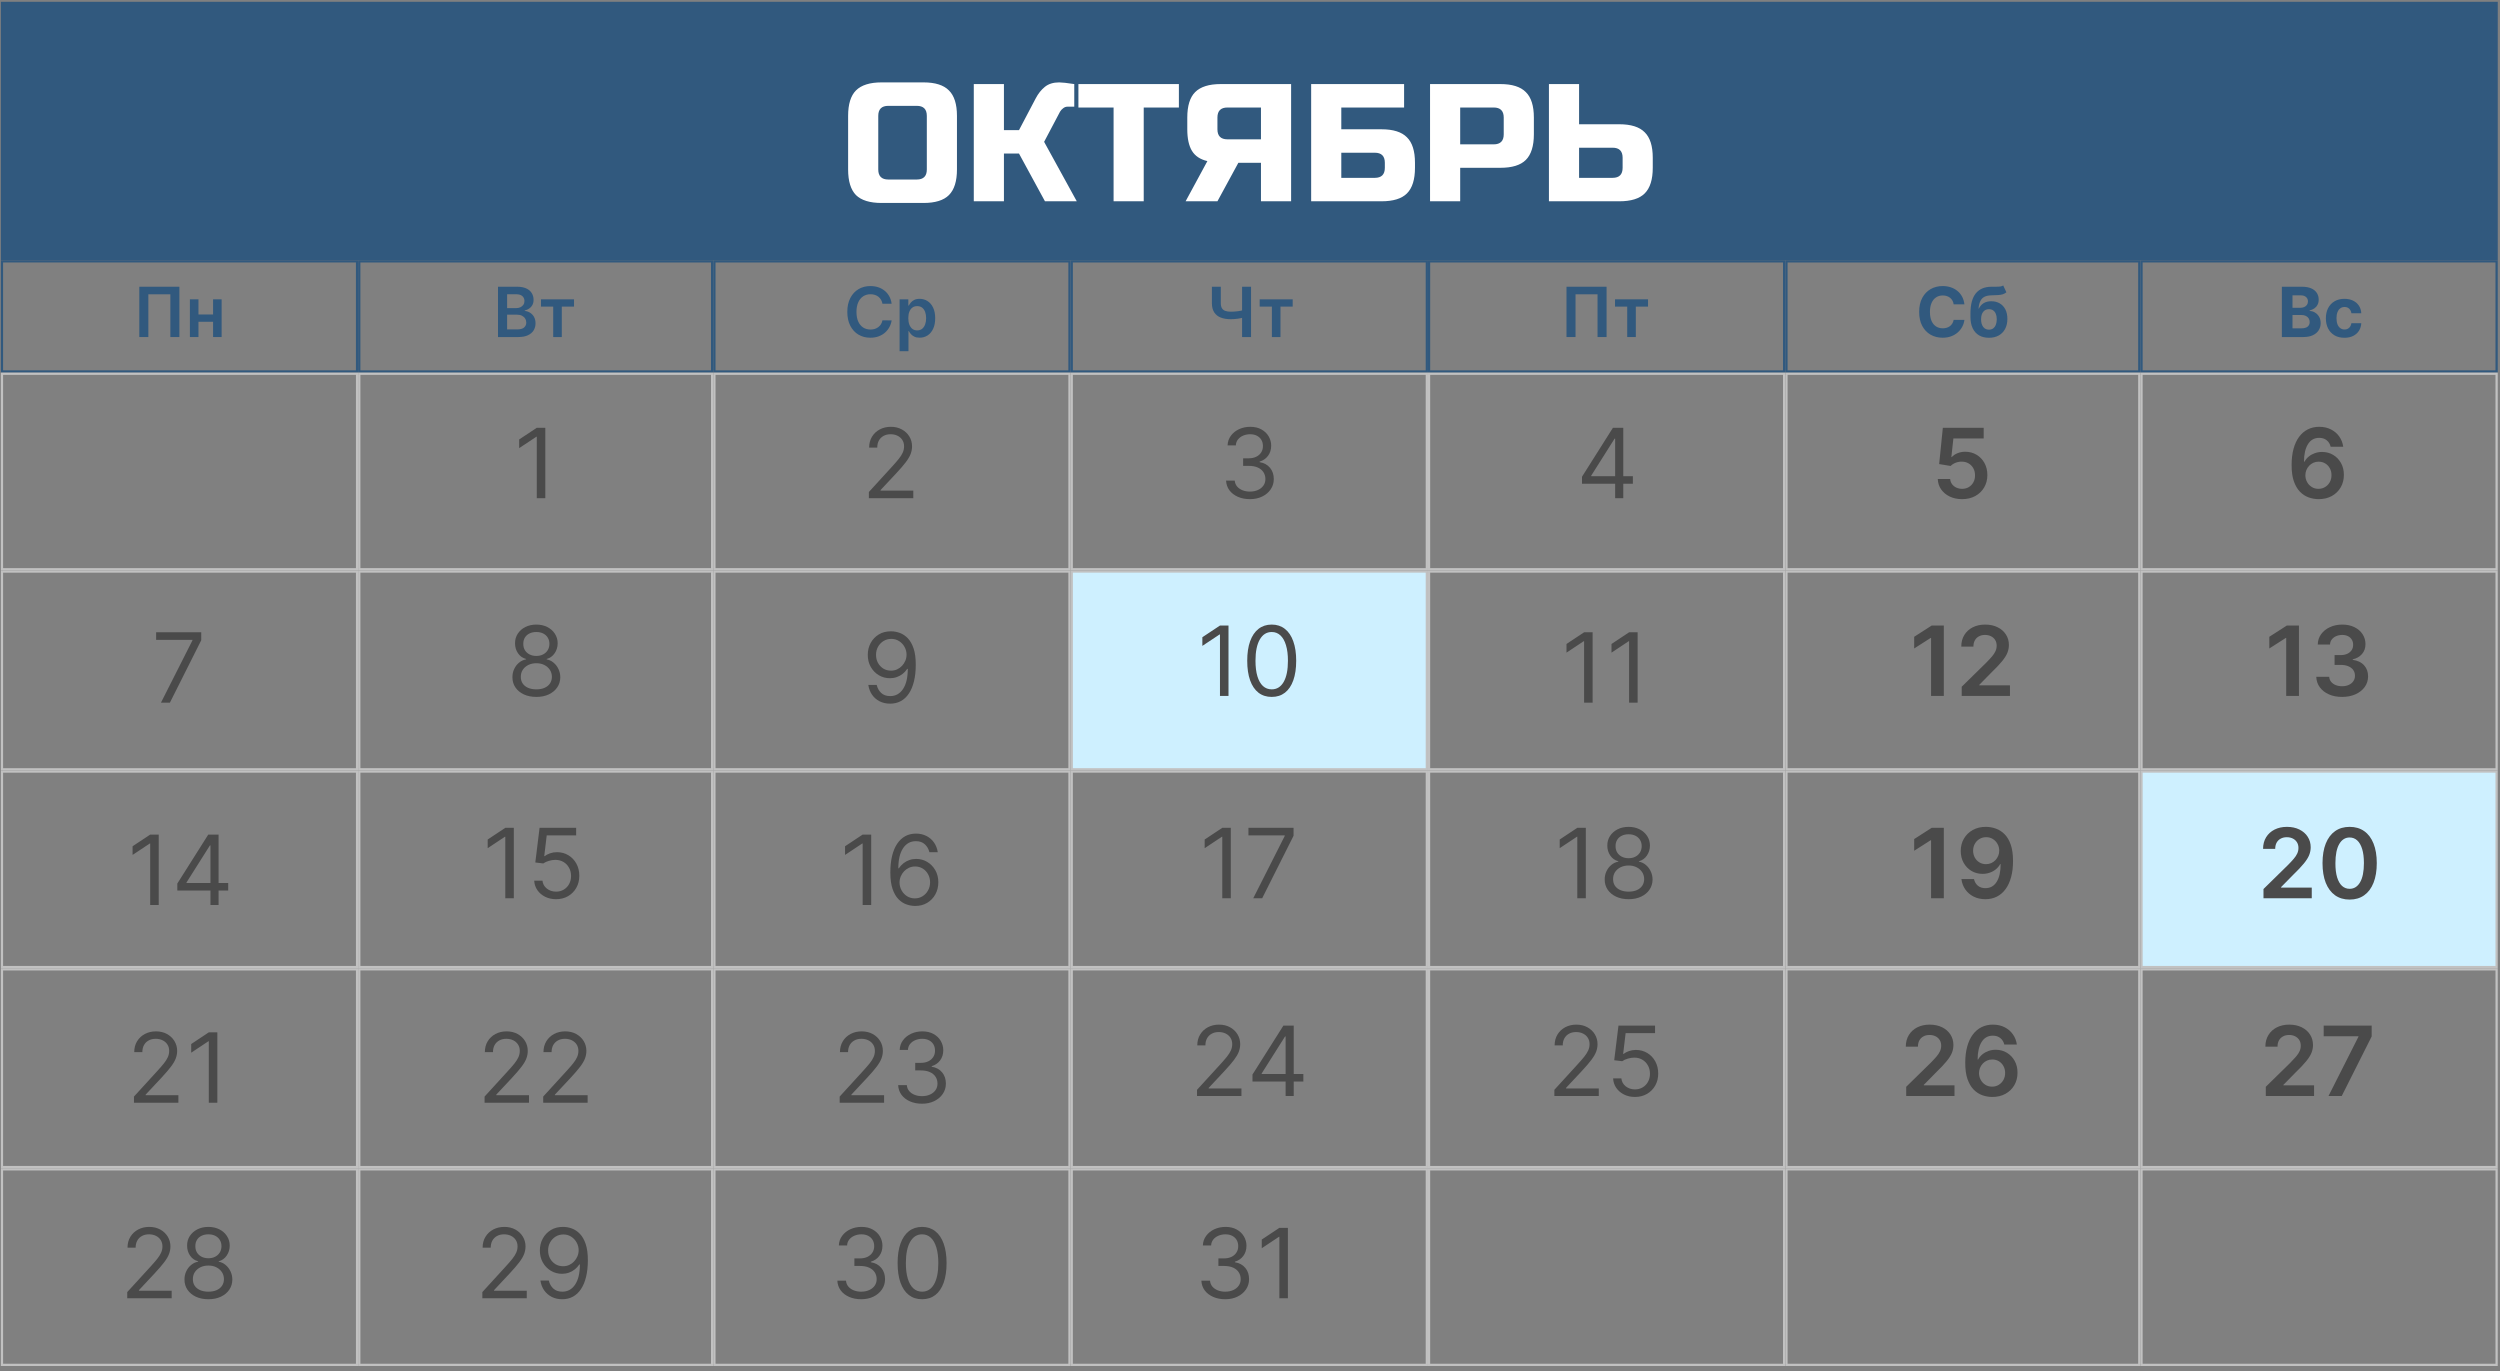 <?xml version="1.0" encoding="UTF-8"?> <svg xmlns="http://www.w3.org/2000/svg" width="279" height="153" viewBox="0 0 279 153" fill="none"><rect x="0" y="0" width="279" height="153" fill="#808080" stroke="none"/> <g clip-path="url(#clip0_110_9377)"> <rect x="0.094" y="0.2" width="278.657" height="28.844" fill="#31597E"></rect> <rect x="0.219" y="29.168" width="39.629" height="12.29" stroke="#31597E" stroke-width="0.251"></rect> <rect x="40.094" y="29.168" width="39.378" height="12.29" stroke="#31597E" stroke-width="0.251"></rect> <rect x="79.727" y="29.168" width="39.629" height="12.29" stroke="#31597E" stroke-width="0.251"></rect> <rect x="119.606" y="29.168" width="39.629" height="12.29" stroke="#31597E" stroke-width="0.251"></rect> <rect x="159.481" y="29.168" width="39.629" height="12.29" stroke="#31597E" stroke-width="0.251"></rect> <rect x="199.368" y="29.168" width="39.378" height="12.29" stroke="#31597E" stroke-width="0.251"></rect> <rect x="238.993" y="29.168" width="39.629" height="12.29" stroke="#31597E" stroke-width="0.251"></rect> <rect x="0.219" y="41.709" width="39.629" height="21.821" stroke="#C1C1C1" stroke-width="0.251"></rect> <rect x="40.094" y="41.709" width="39.378" height="21.821" stroke="#C1C1C1" stroke-width="0.251"></rect> <rect x="79.727" y="41.709" width="39.629" height="21.821" stroke="#C1C1C1" stroke-width="0.251"></rect> <rect x="119.606" y="41.709" width="39.629" height="21.821" stroke="#C1C1C1" stroke-width="0.251"></rect> <rect x="159.481" y="41.709" width="39.629" height="21.821" stroke="#C1C1C1" stroke-width="0.251"></rect> <rect x="199.368" y="41.709" width="39.378" height="21.821" stroke="#C1C1C1" stroke-width="0.251"></rect> <rect x="238.993" y="41.709" width="39.629" height="21.821" stroke="#C1C1C1" stroke-width="0.251"></rect> <rect x="0.219" y="63.782" width="39.629" height="22.072" stroke="#C1C1C1" stroke-width="0.251"></rect> <rect x="40.094" y="63.782" width="39.378" height="22.072" stroke="#C1C1C1" stroke-width="0.251"></rect> <rect x="79.727" y="63.782" width="39.629" height="22.072" stroke="#C1C1C1" stroke-width="0.251"></rect> <rect x="119.606" y="63.782" width="39.629" height="22.072" fill="#CEF0FF" stroke="#C1C1C1" stroke-width="0.251"></rect> <rect x="159.481" y="63.782" width="39.629" height="22.072" stroke="#C1C1C1" stroke-width="0.251"></rect> <rect x="199.368" y="63.782" width="39.378" height="22.072" stroke="#C1C1C1" stroke-width="0.251"></rect> <rect x="238.993" y="63.782" width="39.629" height="22.072" stroke="#C1C1C1" stroke-width="0.251"></rect> <rect x="0.219" y="86.103" width="39.629" height="21.821" stroke="#C1C1C1" stroke-width="0.251"></rect> <rect x="40.094" y="86.103" width="39.378" height="21.821" stroke="#C1C1C1" stroke-width="0.251"></rect> <rect x="79.727" y="86.103" width="39.629" height="21.821" stroke="#C1C1C1" stroke-width="0.251"></rect> <rect x="119.606" y="86.103" width="39.629" height="21.821" stroke="#C1C1C1" stroke-width="0.251"></rect> <rect x="159.481" y="86.103" width="39.629" height="21.821" stroke="#C1C1C1" stroke-width="0.251"></rect> <rect x="199.368" y="86.103" width="39.378" height="21.821" stroke="#C1C1C1" stroke-width="0.251"></rect> <rect x="238.993" y="86.103" width="39.629" height="21.821" fill="#CEF0FF" stroke="#C1C1C1" stroke-width="0.251"></rect> <rect x="0.219" y="108.175" width="39.629" height="22.072" stroke="#C1C1C1" stroke-width="0.251"></rect> <rect x="40.094" y="108.175" width="39.378" height="22.072" stroke="#C1C1C1" stroke-width="0.251"></rect> <rect x="79.727" y="108.175" width="39.629" height="22.072" stroke="#C1C1C1" stroke-width="0.251"></rect> <rect x="119.606" y="108.175" width="39.629" height="22.072" stroke="#C1C1C1" stroke-width="0.251"></rect> <rect x="159.481" y="108.175" width="39.629" height="22.072" stroke="#C1C1C1" stroke-width="0.251"></rect> <rect x="199.368" y="108.175" width="39.378" height="22.072" stroke="#C1C1C1" stroke-width="0.251"></rect> <rect x="238.993" y="108.175" width="39.629" height="22.072" stroke="#C1C1C1" stroke-width="0.251"></rect> <rect x="0.219" y="130.497" width="39.629" height="21.821" stroke="#C1C1C1" stroke-width="0.251"></rect> <rect x="40.094" y="130.497" width="39.378" height="21.821" stroke="#C1C1C1" stroke-width="0.251"></rect> <rect x="79.727" y="130.497" width="39.629" height="21.821" stroke="#C1C1C1" stroke-width="0.251"></rect> <rect x="119.606" y="130.497" width="39.629" height="21.821" stroke="#C1C1C1" stroke-width="0.251"></rect> <rect x="159.481" y="130.497" width="39.629" height="21.821" stroke="#C1C1C1" stroke-width="0.251"></rect> <rect x="199.368" y="130.497" width="39.378" height="21.821" stroke="#C1C1C1" stroke-width="0.251"></rect> <rect x="238.993" y="130.497" width="39.629" height="21.821" stroke="#C1C1C1" stroke-width="0.251"></rect> <path d="M103.433 12.933C103.433 12.185 103.06 11.812 102.312 11.812H99.135C98.388 11.812 98.014 12.185 98.014 12.933V18.913C98.014 19.661 98.388 20.034 99.135 20.034H102.312C103.06 20.034 103.433 19.661 103.433 18.913V12.933ZM106.797 18.913C106.797 20.221 106.498 21.174 105.9 21.772C105.315 22.358 104.368 22.651 103.06 22.651H98.388C97.079 22.651 96.126 22.358 95.528 21.772C94.943 21.174 94.65 20.221 94.65 18.913V12.933C94.65 11.625 94.943 10.678 95.528 10.092C96.126 9.494 97.079 9.195 98.388 9.195H103.06C104.368 9.195 105.315 9.494 105.9 10.092C106.498 10.678 106.797 11.625 106.797 12.933V18.913ZM118.206 9.195C118.517 9.195 119.078 9.258 119.888 9.382V11.905H119.14C118.953 11.905 118.785 11.967 118.636 12.092C118.486 12.204 118.374 12.329 118.299 12.466L116.524 15.829L120.168 22.464H116.617L113.721 17.138H112.039V22.464H108.675V9.382H112.039V14.521H113.721L115.589 10.971C115.864 10.447 116.2 10.024 116.599 9.7C117.01 9.363 117.545 9.195 118.206 9.195ZM127.64 22.464H124.276V11.998H120.351V9.382H131.564V11.998H127.64V22.464ZM144.088 22.464H140.724V18.166H138.201L135.865 22.464H132.314L134.743 17.979C133.946 17.792 133.373 17.412 133.024 16.839C132.675 16.266 132.501 15.462 132.501 14.428V13.12C132.501 11.812 132.794 10.865 133.379 10.279C133.977 9.681 134.93 9.382 136.238 9.382H144.088V22.464ZM135.865 14.428C135.865 15.175 136.238 15.549 136.986 15.549H140.724V11.998H136.986C136.238 11.998 135.865 12.372 135.865 13.12V14.428ZM149.689 14.428H154.174C155.482 14.428 156.429 14.727 157.015 15.325C157.613 15.911 157.912 16.857 157.912 18.166V18.726C157.912 20.034 157.613 20.988 157.015 21.585C156.429 22.171 155.482 22.464 154.174 22.464H146.325V9.382H156.697V11.998H149.689V14.428ZM154.548 18.166C154.548 17.418 154.174 17.044 153.427 17.044H149.689V19.848H153.427C154.174 19.848 154.548 19.474 154.548 18.726V18.166ZM159.593 9.382H167.442C168.75 9.382 169.697 9.681 170.283 10.279C170.881 10.865 171.18 11.812 171.18 13.12V14.989C171.18 16.297 170.881 17.25 170.283 17.848C169.697 18.433 168.75 18.726 167.442 18.726H162.957V22.464H159.593V9.382ZM167.816 13.12C167.816 12.372 167.442 11.998 166.694 11.998H162.957V16.11H166.694C167.442 16.11 167.816 15.736 167.816 14.989V13.12ZM176.225 13.867H180.71C182.018 13.867 182.965 14.166 183.55 14.764C184.149 15.35 184.448 16.297 184.448 17.605V18.726C184.448 20.034 184.149 20.988 183.55 21.585C182.965 22.171 182.018 22.464 180.71 22.464H172.861V9.382H176.225V13.867ZM181.084 17.605C181.084 16.857 180.71 16.484 179.962 16.484H176.225V19.848H179.962C180.71 19.848 181.084 19.474 181.084 18.726V17.605Z" fill="white"></path> <path d="M20.02 32V37.613H19.012V32.844H16.556V37.613H15.547V32H20.02ZM24.084 35.097V35.911H21.842V35.097H24.084ZM22.149 33.404V37.613H21.192V33.404H22.149ZM24.733 33.404V37.613H23.78V33.404H24.733Z" fill="#31597E"></path> <path d="M139.5 55.705C138.993 55.705 138.542 55.618 138.145 55.444C137.752 55.27 137.438 55.029 137.205 54.719C136.975 54.407 136.85 54.045 136.829 53.633H137.796C137.817 53.886 137.904 54.105 138.057 54.289C138.211 54.471 138.411 54.611 138.66 54.711C138.908 54.811 139.183 54.861 139.485 54.861C139.822 54.861 140.122 54.802 140.382 54.684C140.643 54.567 140.848 54.403 140.996 54.193C141.145 53.983 141.219 53.74 141.219 53.464C141.219 53.175 141.147 52.921 141.004 52.701C140.861 52.478 140.651 52.304 140.375 52.179C140.098 52.053 139.761 51.991 139.362 51.991H138.733V51.147H139.362C139.674 51.147 139.948 51.09 140.183 50.978C140.421 50.865 140.606 50.707 140.739 50.502C140.875 50.297 140.943 50.057 140.943 49.781C140.943 49.515 140.884 49.283 140.766 49.086C140.648 48.889 140.482 48.736 140.267 48.626C140.055 48.516 139.804 48.461 139.515 48.461C139.244 48.461 138.988 48.511 138.748 48.61C138.51 48.708 138.316 48.85 138.165 49.036C138.014 49.221 137.932 49.443 137.919 49.704H136.998C137.014 49.292 137.138 48.931 137.37 48.622C137.603 48.31 137.908 48.067 138.284 47.893C138.662 47.719 139.078 47.632 139.531 47.632C140.017 47.632 140.434 47.73 140.781 47.928C141.129 48.122 141.397 48.379 141.583 48.699C141.77 49.018 141.864 49.364 141.864 49.735C141.864 50.177 141.747 50.554 141.514 50.867C141.284 51.179 140.971 51.395 140.574 51.515V51.577C141.071 51.658 141.458 51.869 141.737 52.21C142.016 52.547 142.155 52.965 142.155 53.464C142.155 53.892 142.039 54.275 141.806 54.615C141.576 54.953 141.261 55.219 140.862 55.413C140.463 55.608 140.009 55.705 139.5 55.705Z" fill="#4A4A4A"></path> <path d="M96.966 55.598V54.907L99.56 52.068C99.864 51.735 100.115 51.446 100.312 51.2C100.509 50.952 100.654 50.719 100.749 50.502C100.846 50.282 100.895 50.052 100.895 49.811C100.895 49.535 100.828 49.296 100.695 49.094C100.565 48.892 100.386 48.736 100.158 48.626C99.93 48.516 99.675 48.461 99.391 48.461C99.089 48.461 98.826 48.523 98.6 48.649C98.378 48.772 98.205 48.944 98.082 49.167C97.962 49.389 97.902 49.65 97.902 49.95H96.996C96.996 49.489 97.103 49.085 97.315 48.737C97.527 48.389 97.816 48.118 98.182 47.924C98.55 47.729 98.964 47.632 99.421 47.632C99.882 47.632 100.29 47.729 100.645 47.924C101.001 48.118 101.28 48.38 101.482 48.71C101.684 49.04 101.785 49.407 101.785 49.811C101.785 50.1 101.733 50.383 101.628 50.659C101.525 50.933 101.346 51.239 101.091 51.577C100.837 51.912 100.486 52.321 100.035 52.804L98.27 54.692V54.754H101.923V55.598H96.966Z" fill="#4A4A4A"></path> <path d="M60.857 47.739V55.598H59.906V48.737H59.86L57.941 50.011V49.044L59.906 47.739H60.857Z" fill="#4A4A4A"></path> <path d="M176.551 53.986V53.203L180.004 47.739H180.572V48.952H180.189L177.579 53.081V53.142H182.23V53.986H176.551ZM180.25 55.598V53.748V53.384V47.739H181.156V55.598H180.25Z" fill="#4A4A4A"></path> <path d="M218.969 55.705C218.458 55.705 218 55.609 217.596 55.417C217.192 55.223 216.871 54.957 216.633 54.619C216.397 54.282 216.272 53.895 216.257 53.46H217.638C217.663 53.783 217.803 54.046 218.056 54.251C218.309 54.453 218.614 54.554 218.969 54.554C219.248 54.554 219.496 54.49 219.714 54.362C219.931 54.234 220.103 54.056 220.228 53.829C220.353 53.601 220.415 53.342 220.412 53.05C220.415 52.753 220.352 52.49 220.224 52.259C220.096 52.029 219.921 51.849 219.698 51.718C219.476 51.585 219.22 51.519 218.931 51.519C218.696 51.516 218.464 51.56 218.236 51.649C218.009 51.739 217.828 51.857 217.695 52.002L216.41 51.791L216.821 47.739H221.379V48.929H217.999L217.772 51.012H217.818C217.964 50.841 218.17 50.699 218.436 50.587C218.702 50.471 218.994 50.414 219.311 50.414C219.787 50.414 220.211 50.526 220.585 50.752C220.958 50.974 221.252 51.281 221.467 51.672C221.682 52.064 221.79 52.511 221.79 53.015C221.79 53.535 221.669 53.998 221.429 54.404C221.191 54.809 220.86 55.127 220.435 55.36C220.013 55.59 219.524 55.705 218.969 55.705Z" fill="#4A4A4A"></path> <path d="M258.744 55.705C258.368 55.703 258.001 55.637 257.643 55.509C257.285 55.379 256.962 55.168 256.676 54.876C256.389 54.582 256.162 54.192 255.993 53.706C255.824 53.217 255.741 52.612 255.744 51.891C255.744 51.218 255.815 50.618 255.958 50.092C256.102 49.565 256.308 49.12 256.576 48.756C256.845 48.391 257.168 48.112 257.547 47.92C257.928 47.728 258.354 47.632 258.825 47.632C259.318 47.632 259.756 47.729 260.137 47.924C260.521 48.118 260.83 48.384 261.065 48.722C261.301 49.057 261.447 49.435 261.503 49.858H260.102C260.031 49.556 259.884 49.315 259.661 49.136C259.441 48.955 259.162 48.864 258.825 48.864C258.28 48.864 257.86 49.1 257.566 49.574C257.274 50.047 257.127 50.697 257.125 51.523H257.179C257.304 51.298 257.466 51.105 257.666 50.943C257.865 50.782 258.09 50.658 258.341 50.571C258.594 50.482 258.862 50.437 259.143 50.437C259.604 50.437 260.017 50.547 260.382 50.767C260.751 50.987 261.042 51.29 261.257 51.676C261.472 52.06 261.578 52.5 261.576 52.996C261.578 53.513 261.461 53.977 261.223 54.389C260.985 54.798 260.654 55.121 260.229 55.356C259.804 55.591 259.309 55.708 258.744 55.705ZM258.736 54.554C259.015 54.554 259.265 54.486 259.485 54.351C259.705 54.215 259.879 54.032 260.006 53.802C260.134 53.572 260.197 53.313 260.194 53.027C260.197 52.745 260.136 52.491 260.01 52.263C259.888 52.036 259.717 51.855 259.5 51.722C259.283 51.589 259.034 51.523 258.756 51.523C258.548 51.523 258.355 51.562 258.176 51.642C257.997 51.721 257.841 51.831 257.708 51.972C257.575 52.11 257.47 52.271 257.393 52.455C257.319 52.637 257.281 52.831 257.278 53.038C257.281 53.312 257.345 53.564 257.47 53.794C257.596 54.025 257.768 54.209 257.988 54.347C258.208 54.485 258.458 54.554 258.736 54.554Z" fill="#4A4A4A"></path> <path d="M17.961 78.421L21.476 71.468V71.407H17.424V70.563H22.458V71.453L18.959 78.421H17.961Z" fill="#4A4A4A"></path> <path d="M59.858 77.776C59.331 77.776 58.865 77.683 58.461 77.496C58.06 77.307 57.746 77.047 57.521 76.717C57.296 76.385 57.185 76.006 57.187 75.582C57.185 75.249 57.25 74.942 57.383 74.661C57.516 74.377 57.698 74.14 57.928 73.951C58.161 73.759 58.42 73.638 58.707 73.586V73.54C58.331 73.443 58.032 73.232 57.809 72.907C57.586 72.58 57.476 72.208 57.479 71.791C57.476 71.392 57.577 71.035 57.782 70.72C57.987 70.406 58.268 70.157 58.626 69.976C58.987 69.794 59.397 69.703 59.858 69.703C60.313 69.703 60.72 69.794 61.078 69.976C61.436 70.157 61.718 70.406 61.922 70.72C62.129 71.035 62.234 71.392 62.237 71.791C62.234 72.208 62.12 72.58 61.895 72.907C61.673 73.232 61.377 73.443 61.009 73.54V73.586C61.293 73.638 61.549 73.759 61.776 73.951C62.004 74.14 62.186 74.377 62.321 74.661C62.457 74.942 62.526 75.249 62.528 75.582C62.526 76.006 62.411 76.385 62.183 76.717C61.958 77.047 61.645 77.307 61.243 77.496C60.844 77.683 60.382 77.776 59.858 77.776ZM59.858 76.932C60.213 76.932 60.52 76.875 60.779 76.76C61.037 76.644 61.237 76.482 61.377 76.272C61.518 76.062 61.59 75.817 61.592 75.536C61.59 75.239 61.513 74.977 61.362 74.749C61.211 74.521 61.005 74.342 60.744 74.212C60.486 74.081 60.19 74.016 59.858 74.016C59.523 74.016 59.224 74.081 58.96 74.212C58.699 74.342 58.493 74.521 58.342 74.749C58.194 74.977 58.121 75.239 58.123 75.536C58.121 75.817 58.189 76.062 58.327 76.272C58.468 76.482 58.668 76.644 58.929 76.76C59.19 76.875 59.5 76.932 59.858 76.932ZM59.858 73.203C60.139 73.203 60.389 73.146 60.606 73.034C60.826 72.921 60.999 72.764 61.124 72.562C61.249 72.36 61.313 72.123 61.316 71.852C61.313 71.586 61.251 71.355 61.128 71.157C61.005 70.958 60.835 70.805 60.618 70.697C60.4 70.587 60.147 70.532 59.858 70.532C59.564 70.532 59.307 70.587 59.087 70.697C58.867 70.805 58.697 70.958 58.576 71.157C58.456 71.355 58.397 71.586 58.4 71.852C58.397 72.123 58.457 72.36 58.58 72.562C58.706 72.764 58.878 72.921 59.098 73.034C59.318 73.146 59.571 73.203 59.858 73.203Z" fill="#4A4A4A"></path> <path d="M99.468 70.455C99.79 70.458 100.112 70.519 100.434 70.639C100.757 70.76 101.051 70.959 101.317 71.238C101.583 71.514 101.797 71.892 101.958 72.37C102.119 72.848 102.199 73.448 102.199 74.169C102.199 74.868 102.133 75.488 102 76.03C101.87 76.57 101.68 77.025 101.432 77.396C101.187 77.767 100.887 78.049 100.534 78.241C100.184 78.432 99.787 78.528 99.345 78.528C98.905 78.528 98.512 78.441 98.167 78.267C97.824 78.091 97.543 77.847 97.323 77.534C97.105 77.22 96.966 76.855 96.904 76.441H97.841C97.925 76.802 98.093 77.1 98.343 77.335C98.597 77.568 98.93 77.684 99.345 77.684C99.951 77.684 100.429 77.419 100.78 76.89C101.133 76.36 101.309 75.612 101.309 74.645H101.248C101.105 74.86 100.935 75.046 100.738 75.202C100.541 75.358 100.322 75.478 100.081 75.562C99.841 75.647 99.585 75.689 99.314 75.689C98.864 75.689 98.451 75.578 98.075 75.355C97.701 75.13 97.402 74.822 97.177 74.43C96.954 74.037 96.843 73.586 96.843 73.08C96.843 72.599 96.95 72.159 97.165 71.76C97.383 71.358 97.687 71.038 98.079 70.801C98.472 70.563 98.936 70.448 99.468 70.455ZM99.468 71.299C99.145 71.299 98.855 71.38 98.597 71.541C98.341 71.7 98.137 71.915 97.986 72.186C97.838 72.454 97.764 72.752 97.764 73.08C97.764 73.407 97.835 73.705 97.979 73.974C98.125 74.24 98.323 74.452 98.573 74.611C98.827 74.767 99.115 74.845 99.437 74.845C99.68 74.845 99.906 74.797 100.116 74.703C100.326 74.606 100.509 74.474 100.665 74.308C100.823 74.139 100.947 73.948 101.037 73.736C101.126 73.521 101.171 73.297 101.171 73.064C101.171 72.757 101.097 72.47 100.949 72.201C100.803 71.933 100.601 71.715 100.342 71.549C100.087 71.382 99.795 71.299 99.468 71.299Z" fill="#4A4A4A"></path> <path d="M137.1 69.811V77.669H136.148V70.808H136.102L134.183 72.082V71.115L136.148 69.811H137.1ZM141.923 77.776C141.345 77.776 140.852 77.619 140.445 77.304C140.039 76.987 139.728 76.528 139.513 75.927C139.298 75.323 139.191 74.594 139.191 73.74C139.191 72.891 139.298 72.165 139.513 71.564C139.73 70.961 140.043 70.5 140.449 70.183C140.859 69.863 141.35 69.703 141.923 69.703C142.496 69.703 142.986 69.863 143.392 70.183C143.802 70.5 144.114 70.961 144.328 71.564C144.546 72.165 144.655 72.891 144.655 73.74C144.655 74.594 144.547 75.323 144.332 75.927C144.117 76.528 143.807 76.987 143.4 77.304C142.993 77.619 142.501 77.776 141.923 77.776ZM141.923 76.932C142.496 76.932 142.941 76.656 143.258 76.103C143.575 75.551 143.734 74.763 143.734 73.74C143.734 73.059 143.661 72.48 143.515 72.002C143.372 71.523 143.165 71.159 142.893 70.908C142.625 70.657 142.301 70.532 141.923 70.532C141.355 70.532 140.911 70.812 140.591 71.372C140.271 71.93 140.112 72.719 140.112 73.74C140.112 74.42 140.183 74.998 140.326 75.474C140.47 75.95 140.676 76.312 140.944 76.56C141.215 76.808 141.542 76.932 141.923 76.932Z" fill="#4A4A4A"></path> <path d="M177.736 70.563V78.421H176.785V71.56H176.739L174.82 72.834V71.867L176.785 70.563H177.736ZM182.759 70.563V78.421H181.807V71.56H181.761L179.843 72.834V71.867L181.807 70.563H182.759Z" fill="#4A4A4A"></path> <path d="M216.93 69.811V77.669H215.506V71.196H215.46L213.622 72.37V71.065L215.575 69.811H216.93ZM218.925 77.669V76.641L221.653 73.966C221.914 73.703 222.131 73.469 222.305 73.264C222.479 73.059 222.61 72.861 222.697 72.669C222.784 72.478 222.827 72.273 222.827 72.055C222.827 71.807 222.771 71.595 222.658 71.418C222.546 71.239 222.391 71.101 222.194 71.004C221.997 70.907 221.773 70.858 221.523 70.858C221.264 70.858 221.038 70.912 220.843 71.019C220.649 71.124 220.498 71.274 220.391 71.468C220.286 71.663 220.233 71.894 220.233 72.163H218.879C218.879 71.664 218.993 71.23 219.22 70.862C219.448 70.494 219.761 70.209 220.161 70.006C220.562 69.804 221.023 69.703 221.542 69.703C222.069 69.703 222.532 69.802 222.931 69.999C223.33 70.196 223.639 70.466 223.859 70.808C224.082 71.151 224.193 71.543 224.193 71.983C224.193 72.277 224.137 72.566 224.024 72.85C223.912 73.134 223.714 73.448 223.43 73.794C223.148 74.139 222.753 74.557 222.244 75.048L220.89 76.426V76.48H224.312V77.669H218.925Z" fill="#4A4A4A"></path> <path d="M256.563 69.811V77.669H255.139V71.196H255.093L253.255 72.37V71.065L255.208 69.811H256.563ZM261.378 77.776C260.825 77.776 260.334 77.682 259.905 77.492C259.477 77.303 259.14 77.04 258.892 76.702C258.643 76.364 258.512 75.974 258.496 75.532H259.939C259.952 75.744 260.022 75.93 260.15 76.088C260.278 76.244 260.448 76.366 260.66 76.453C260.873 76.54 261.111 76.583 261.374 76.583C261.656 76.583 261.905 76.534 262.122 76.437C262.34 76.338 262.51 76.199 262.633 76.023C262.755 75.846 262.816 75.643 262.813 75.413C262.816 75.175 262.754 74.965 262.629 74.784C262.504 74.602 262.322 74.46 262.084 74.358C261.849 74.255 261.565 74.204 261.232 74.204H260.538V73.107H261.232C261.506 73.107 261.745 73.059 261.95 72.965C262.157 72.87 262.319 72.737 262.437 72.566C262.555 72.392 262.612 72.191 262.61 71.963C262.612 71.741 262.562 71.548 262.46 71.384C262.36 71.218 262.218 71.088 262.034 70.996C261.853 70.904 261.639 70.858 261.393 70.858C261.153 70.858 260.93 70.902 260.726 70.989C260.521 71.076 260.356 71.2 260.231 71.361C260.105 71.519 260.039 71.709 260.031 71.929H258.661C258.672 71.489 258.798 71.103 259.041 70.77C259.287 70.435 259.614 70.174 260.024 69.987C260.433 69.798 260.892 69.703 261.401 69.703C261.925 69.703 262.381 69.802 262.767 69.999C263.156 70.193 263.456 70.455 263.669 70.785C263.881 71.115 263.987 71.48 263.987 71.879C263.99 72.321 263.859 72.692 263.596 72.992C263.335 73.291 262.992 73.487 262.567 73.579V73.64C263.12 73.717 263.543 73.921 263.838 74.254C264.134 74.584 264.281 74.995 264.279 75.486C264.279 75.926 264.153 76.32 263.903 76.668C263.655 77.013 263.312 77.284 262.874 77.481C262.44 77.678 261.941 77.776 261.378 77.776Z" fill="#4A4A4A"></path> <path d="M17.713 93.138V100.996H16.761V94.135H16.715L14.797 95.409V94.442L16.761 93.138H17.713ZM19.789 99.385V98.602L23.242 93.138H23.81V94.35H23.426L20.817 98.479V98.54H25.467V99.385H19.789ZM23.488 100.996V99.147V98.782V93.138H24.393V100.996H23.488Z" fill="#4A4A4A"></path> <path d="M57.342 92.385V100.243H56.39V93.383H56.344L54.426 94.656V93.689L56.39 92.385H57.342ZM62.057 100.351C61.607 100.351 61.202 100.261 60.841 100.082C60.48 99.903 60.191 99.657 59.974 99.345C59.757 99.033 59.638 98.678 59.617 98.279H60.538C60.574 98.634 60.735 98.928 61.021 99.161C61.31 99.391 61.656 99.507 62.057 99.507C62.38 99.507 62.666 99.431 62.917 99.28C63.17 99.129 63.368 98.922 63.512 98.659C63.657 98.392 63.73 98.092 63.73 97.757C63.73 97.414 63.655 97.108 63.504 96.84C63.356 96.569 63.151 96.355 62.89 96.199C62.629 96.043 62.331 95.964 61.996 95.961C61.756 95.959 61.509 95.996 61.255 96.072C61.002 96.147 60.794 96.242 60.63 96.36L59.74 96.253L60.216 92.385H64.298V93.229H61.014L60.737 95.547H60.783C60.945 95.419 61.147 95.313 61.39 95.228C61.633 95.144 61.886 95.102 62.15 95.102C62.63 95.102 63.059 95.217 63.435 95.447C63.813 95.675 64.11 95.987 64.325 96.383C64.543 96.78 64.651 97.232 64.651 97.741C64.651 98.243 64.539 98.69 64.314 99.084C64.091 99.476 63.784 99.785 63.393 100.013C63.001 100.238 62.556 100.351 62.057 100.351Z" fill="#4A4A4A"></path> <path d="M97.225 93.138V100.996H96.273V94.135H96.227L94.308 95.409V94.442L96.273 93.138H97.225ZM102.094 101.104C101.771 101.098 101.449 101.037 101.127 100.919C100.804 100.802 100.51 100.603 100.244 100.325C99.978 100.043 99.765 99.663 99.603 99.185C99.442 98.704 99.362 98.1 99.362 97.374C99.362 96.678 99.427 96.062 99.557 95.525C99.688 94.985 99.877 94.531 100.125 94.162C100.373 93.791 100.673 93.51 101.023 93.318C101.376 93.126 101.774 93.03 102.217 93.03C102.656 93.03 103.048 93.119 103.391 93.295C103.736 93.469 104.017 93.712 104.235 94.024C104.452 94.336 104.593 94.696 104.657 95.102H103.721C103.634 94.749 103.465 94.457 103.214 94.224C102.963 93.991 102.631 93.875 102.217 93.875C101.608 93.875 101.128 94.139 100.778 94.669C100.43 95.198 100.255 95.942 100.252 96.898H100.313C100.457 96.681 100.627 96.495 100.824 96.342C101.023 96.186 101.243 96.066 101.484 95.981C101.724 95.897 101.979 95.855 102.247 95.855C102.697 95.855 103.109 95.967 103.483 96.192C103.856 96.415 104.155 96.723 104.381 97.117C104.606 97.508 104.718 97.957 104.718 98.464C104.718 98.95 104.61 99.395 104.392 99.799C104.175 100.201 103.869 100.52 103.475 100.758C103.084 100.994 102.623 101.109 102.094 101.104ZM102.094 100.259C102.416 100.259 102.705 100.179 102.961 100.018C103.219 99.856 103.423 99.64 103.571 99.369C103.722 99.098 103.797 98.796 103.797 98.464C103.797 98.139 103.724 97.843 103.579 97.577C103.435 97.309 103.237 97.095 102.984 96.936C102.733 96.778 102.447 96.699 102.124 96.699C101.881 96.699 101.655 96.747 101.445 96.844C101.236 96.939 101.051 97.07 100.893 97.236C100.737 97.402 100.614 97.593 100.524 97.808C100.435 98.02 100.39 98.244 100.39 98.479C100.39 98.791 100.463 99.083 100.609 99.354C100.757 99.625 100.959 99.844 101.215 100.01C101.473 100.176 101.766 100.259 102.094 100.259Z" fill="#4A4A4A"></path> <path d="M137.357 92.385V100.243H136.406V93.383H136.36L134.441 94.656V93.689L136.406 92.385H137.357ZM139.863 100.243L143.378 93.29V93.229H139.326V92.385H144.36V93.275L140.861 100.243H139.863Z" fill="#4A4A4A"></path> <path d="M176.978 92.385V100.243H176.027V93.383H175.981L174.062 94.656V93.689L176.027 92.385H176.978ZM181.756 100.351C181.229 100.351 180.763 100.257 180.359 100.07C179.957 99.881 179.644 99.622 179.419 99.292C179.194 98.959 179.082 98.581 179.085 98.156C179.082 97.823 179.148 97.516 179.281 97.235C179.414 96.951 179.595 96.714 179.826 96.525C180.058 96.333 180.318 96.212 180.604 96.161V96.115C180.228 96.017 179.929 95.806 179.707 95.481C179.484 95.154 179.374 94.782 179.377 94.365C179.374 93.966 179.475 93.609 179.68 93.294C179.884 92.98 180.166 92.732 180.524 92.55C180.885 92.368 181.295 92.278 181.756 92.278C182.211 92.278 182.618 92.368 182.976 92.55C183.334 92.732 183.615 92.98 183.82 93.294C184.027 93.609 184.132 93.966 184.134 94.365C184.132 94.782 184.018 95.154 183.793 95.481C183.57 95.806 183.275 96.017 182.907 96.115V96.161C183.191 96.212 183.446 96.333 183.674 96.525C183.902 96.714 184.083 96.951 184.219 97.235C184.354 97.516 184.424 97.823 184.426 98.156C184.424 98.581 184.308 98.959 184.081 99.292C183.856 99.622 183.542 99.881 183.141 100.07C182.742 100.257 182.28 100.351 181.756 100.351ZM181.756 99.507C182.111 99.507 182.418 99.449 182.676 99.334C182.935 99.219 183.134 99.056 183.275 98.847C183.416 98.637 183.487 98.391 183.49 98.11C183.487 97.813 183.411 97.551 183.26 97.323C183.109 97.096 182.903 96.916 182.642 96.786C182.384 96.656 182.088 96.59 181.756 96.59C181.42 96.59 181.121 96.656 180.858 96.786C180.597 96.916 180.391 97.096 180.24 97.323C180.092 97.551 180.019 97.813 180.021 98.11C180.019 98.391 180.086 98.637 180.225 98.847C180.365 99.056 180.566 99.219 180.827 99.334C181.088 99.449 181.397 99.507 181.756 99.507ZM181.756 95.777C182.037 95.777 182.286 95.721 182.504 95.608C182.724 95.496 182.896 95.338 183.022 95.136C183.147 94.934 183.211 94.697 183.214 94.426C183.211 94.16 183.148 93.929 183.026 93.732C182.903 93.532 182.733 93.379 182.515 93.271C182.298 93.161 182.045 93.106 181.756 93.106C181.461 93.106 181.204 93.161 180.984 93.271C180.764 93.379 180.594 93.532 180.474 93.732C180.354 93.929 180.295 94.16 180.297 94.426C180.295 94.697 180.355 94.934 180.478 95.136C180.603 95.338 180.776 95.496 180.996 95.608C181.216 95.721 181.469 95.777 181.756 95.777Z" fill="#4A4A4A"></path> <path d="M216.93 92.385V100.243H215.506V93.77H215.46L213.622 94.944V93.64L215.575 92.385H216.93ZM221.653 92.278C222.029 92.28 222.395 92.347 222.75 92.477C223.109 92.605 223.431 92.815 223.717 93.106C224.004 93.395 224.232 93.783 224.4 94.269C224.569 94.755 224.654 95.356 224.654 96.072C224.656 96.748 224.585 97.351 224.439 97.883C224.296 98.413 224.09 98.861 223.821 99.226C223.552 99.592 223.229 99.871 222.85 100.063C222.472 100.255 222.046 100.351 221.573 100.351C221.076 100.351 220.636 100.253 220.253 100.059C219.871 99.865 219.563 99.599 219.328 99.261C219.093 98.923 218.948 98.537 218.894 98.102H220.295C220.366 98.414 220.512 98.662 220.732 98.847C220.955 99.028 221.235 99.119 221.573 99.119C222.117 99.119 222.537 98.882 222.831 98.409C223.125 97.936 223.272 97.278 223.272 96.437H223.219C223.093 96.662 222.931 96.856 222.731 97.02C222.532 97.181 222.305 97.305 222.052 97.392C221.801 97.479 221.535 97.523 221.254 97.523C220.794 97.523 220.379 97.413 220.011 97.193C219.645 96.973 219.355 96.671 219.14 96.287C218.928 95.903 218.82 95.465 218.818 94.971C218.818 94.46 218.935 94 219.171 93.594C219.408 93.184 219.74 92.862 220.164 92.627C220.589 92.389 221.085 92.272 221.653 92.278ZM221.657 93.429C221.381 93.429 221.131 93.496 220.909 93.632C220.689 93.765 220.515 93.947 220.387 94.177C220.262 94.404 220.199 94.659 220.199 94.94C220.201 95.219 220.264 95.472 220.387 95.7C220.512 95.928 220.682 96.108 220.897 96.241C221.115 96.374 221.363 96.441 221.642 96.441C221.849 96.441 222.042 96.401 222.221 96.322C222.4 96.242 222.556 96.132 222.689 95.992C222.825 95.849 222.93 95.686 223.004 95.504C223.08 95.323 223.118 95.131 223.115 94.929C223.115 94.66 223.051 94.412 222.923 94.184C222.798 93.957 222.625 93.774 222.405 93.636C222.188 93.498 221.938 93.429 221.657 93.429Z" fill="#4A4A4A"></path> <path d="M252.605 100.243V99.215L255.333 96.54C255.594 96.277 255.811 96.043 255.985 95.838C256.159 95.634 256.289 95.435 256.376 95.243C256.463 95.052 256.507 94.847 256.507 94.63C256.507 94.382 256.451 94.169 256.338 93.993C256.225 93.814 256.071 93.675 255.874 93.578C255.677 93.481 255.453 93.433 255.202 93.433C254.944 93.433 254.718 93.486 254.523 93.594C254.329 93.698 254.178 93.848 254.07 94.043C253.965 94.237 253.913 94.468 253.913 94.737H252.559C252.559 94.238 252.672 93.805 252.9 93.436C253.128 93.068 253.441 92.783 253.84 92.581C254.242 92.379 254.702 92.278 255.221 92.278C255.748 92.278 256.211 92.376 256.61 92.573C257.009 92.77 257.319 93.04 257.539 93.383C257.762 93.725 257.873 94.117 257.873 94.557C257.873 94.851 257.817 95.14 257.704 95.424C257.591 95.708 257.393 96.022 257.109 96.368C256.828 96.713 256.433 97.131 255.924 97.623L254.569 99V99.054H257.992V100.243H252.605ZM262.22 100.393C261.588 100.393 261.046 100.233 260.593 99.913C260.143 99.591 259.796 99.127 259.553 98.52C259.313 97.912 259.193 97.179 259.193 96.322C259.195 95.465 259.317 94.736 259.557 94.135C259.8 93.531 260.147 93.07 260.597 92.753C261.05 92.436 261.591 92.278 262.22 92.278C262.849 92.278 263.39 92.436 263.843 92.753C264.296 93.07 264.643 93.531 264.883 94.135C265.126 94.738 265.248 95.467 265.248 96.322C265.248 97.181 265.126 97.915 264.883 98.524C264.643 99.13 264.296 99.593 263.843 99.913C263.393 100.233 262.852 100.393 262.22 100.393ZM262.22 99.192C262.711 99.192 263.099 98.95 263.383 98.467C263.669 97.981 263.813 97.266 263.813 96.322C263.813 95.698 263.747 95.173 263.617 94.749C263.486 94.324 263.302 94.004 263.064 93.789C262.826 93.572 262.545 93.463 262.22 93.463C261.732 93.463 261.345 93.706 261.061 94.192C260.777 94.676 260.634 95.385 260.632 96.322C260.629 96.948 260.692 97.475 260.82 97.903C260.95 98.33 261.134 98.652 261.372 98.87C261.61 99.084 261.893 99.192 262.22 99.192Z" fill="#4A4A4A"></path> <path d="M14.95 123.066V122.376L17.544 119.536C17.848 119.204 18.099 118.915 18.296 118.669C18.493 118.421 18.639 118.188 18.733 117.971C18.831 117.751 18.879 117.521 18.879 117.28C18.879 117.004 18.813 116.765 18.68 116.563C18.549 116.361 18.37 116.205 18.143 116.095C17.915 115.985 17.659 115.93 17.375 115.93C17.073 115.93 16.81 115.992 16.585 116.118C16.362 116.24 16.189 116.413 16.067 116.636C15.947 116.858 15.886 117.119 15.886 117.418H14.981C14.981 116.958 15.087 116.554 15.299 116.206C15.512 115.858 15.801 115.587 16.166 115.392C16.535 115.198 16.948 115.101 17.406 115.101C17.866 115.101 18.274 115.198 18.63 115.392C18.985 115.587 19.264 115.849 19.466 116.179C19.668 116.509 19.77 116.876 19.77 117.28C19.77 117.569 19.717 117.852 19.612 118.128C19.51 118.402 19.331 118.708 19.075 119.045C18.822 119.38 18.47 119.79 18.02 120.273L16.255 122.161V122.222H19.908V123.066H14.95ZM24.255 115.208V123.066H23.303V116.206H23.257L21.339 117.48V116.513L23.303 115.208H24.255Z" fill="#4A4A4A"></path> <path d="M54.079 123.066V122.376L56.673 119.536C56.977 119.204 57.228 118.915 57.425 118.669C57.622 118.421 57.768 118.188 57.862 117.971C57.96 117.751 58.008 117.521 58.008 117.28C58.008 117.004 57.942 116.765 57.809 116.563C57.678 116.361 57.499 116.205 57.272 116.095C57.044 115.985 56.788 115.93 56.504 115.93C56.202 115.93 55.939 115.992 55.714 116.118C55.491 116.24 55.318 116.413 55.196 116.636C55.075 116.858 55.015 117.119 55.015 117.418H54.11C54.11 116.958 54.216 116.554 54.428 116.206C54.641 115.858 54.93 115.587 55.295 115.392C55.664 115.198 56.077 115.101 56.535 115.101C56.995 115.101 57.403 115.198 57.759 115.392C58.114 115.587 58.393 115.849 58.595 116.179C58.797 116.509 58.898 116.876 58.898 117.28C58.898 117.569 58.846 117.852 58.741 118.128C58.639 118.402 58.46 118.708 58.204 119.045C57.951 119.38 57.599 119.79 57.149 120.273L55.384 122.161V122.222H59.036V123.066H54.079ZM60.621 123.066V122.376L63.215 119.536C63.519 119.204 63.77 118.915 63.967 118.669C64.164 118.421 64.31 118.188 64.404 117.971C64.502 117.751 64.55 117.521 64.55 117.28C64.55 117.004 64.484 116.765 64.351 116.563C64.22 116.361 64.041 116.205 63.814 116.095C63.586 115.985 63.33 115.93 63.046 115.93C62.744 115.93 62.481 115.992 62.256 116.118C62.033 116.24 61.861 116.413 61.738 116.636C61.617 116.858 61.557 117.119 61.557 117.418H60.652C60.652 116.958 60.758 116.554 60.97 116.206C61.183 115.858 61.472 115.587 61.837 115.392C62.206 115.198 62.619 115.101 63.077 115.101C63.537 115.101 63.945 115.198 64.301 115.392C64.656 115.587 64.935 115.849 65.137 116.179C65.339 116.509 65.441 116.876 65.441 117.28C65.441 117.569 65.388 117.852 65.283 118.128C65.181 118.402 65.002 118.708 64.746 119.045C64.493 119.38 64.141 119.79 63.691 120.273L61.926 122.161V122.222H65.579V123.066H60.621Z" fill="#4A4A4A"></path> <path d="M93.708 123.066V122.376L96.302 119.536C96.606 119.204 96.857 118.915 97.054 118.669C97.251 118.421 97.397 118.188 97.491 117.971C97.588 117.751 97.637 117.521 97.637 117.28C97.637 117.004 97.571 116.765 97.438 116.563C97.307 116.361 97.128 116.205 96.9 116.095C96.673 115.985 96.417 115.93 96.133 115.93C95.831 115.93 95.568 115.992 95.343 116.118C95.12 116.24 94.947 116.413 94.825 116.636C94.704 116.858 94.644 117.119 94.644 117.418H93.739C93.739 116.958 93.845 116.554 94.057 116.206C94.269 115.858 94.558 115.587 94.924 115.392C95.293 115.198 95.706 115.101 96.164 115.101C96.624 115.101 97.032 115.198 97.388 115.392C97.743 115.587 98.022 115.849 98.224 116.179C98.426 116.509 98.527 116.876 98.527 117.28C98.527 117.569 98.475 117.852 98.37 118.128C98.268 118.402 98.089 118.708 97.833 119.045C97.579 119.38 97.228 119.79 96.778 120.273L95.013 122.161V122.222H98.665V123.066H93.708ZM102.905 123.174C102.399 123.174 101.947 123.087 101.551 122.913C101.157 122.739 100.844 122.497 100.611 122.188C100.381 121.876 100.255 121.514 100.235 121.102H101.202C101.222 121.355 101.309 121.574 101.463 121.758C101.616 121.94 101.817 122.08 102.065 122.18C102.313 122.28 102.588 122.33 102.89 122.33C103.228 122.33 103.527 122.271 103.788 122.153C104.049 122.036 104.253 121.872 104.402 121.662C104.55 121.452 104.624 121.209 104.624 120.933C104.624 120.644 104.553 120.389 104.409 120.169C104.266 119.947 104.056 119.773 103.78 119.648C103.504 119.522 103.166 119.46 102.767 119.46H102.138V118.615H102.767C103.079 118.615 103.353 118.559 103.588 118.447C103.826 118.334 104.012 118.175 104.145 117.971C104.28 117.766 104.348 117.526 104.348 117.249C104.348 116.983 104.289 116.752 104.172 116.555C104.054 116.358 103.888 116.205 103.673 116.095C103.46 115.985 103.21 115.93 102.921 115.93C102.65 115.93 102.394 115.979 102.153 116.079C101.915 116.176 101.721 116.318 101.57 116.505C101.419 116.689 101.337 116.912 101.324 117.173H100.404C100.419 116.761 100.543 116.4 100.776 116.091C101.009 115.779 101.313 115.536 101.689 115.362C102.068 115.188 102.483 115.101 102.936 115.101C103.422 115.101 103.839 115.199 104.187 115.396C104.535 115.591 104.802 115.848 104.989 116.167C105.176 116.487 105.269 116.833 105.269 117.203C105.269 117.646 105.153 118.023 104.92 118.335C104.69 118.647 104.376 118.864 103.98 118.984V119.045C104.476 119.127 104.863 119.338 105.142 119.678C105.421 120.016 105.561 120.434 105.561 120.933C105.561 121.36 105.444 121.744 105.211 122.084C104.981 122.422 104.667 122.688 104.267 122.882C103.868 123.077 103.414 123.174 102.905 123.174Z" fill="#4A4A4A"></path> <path d="M14.2 144.888V144.197L16.794 141.358C17.098 141.025 17.349 140.736 17.546 140.49C17.743 140.242 17.889 140.01 17.983 139.792C18.081 139.572 18.129 139.342 18.129 139.101C18.129 138.825 18.063 138.586 17.93 138.384C17.799 138.182 17.62 138.026 17.393 137.916C17.165 137.806 16.909 137.751 16.625 137.751C16.323 137.751 16.06 137.814 15.835 137.939C15.612 138.062 15.44 138.234 15.317 138.457C15.197 138.679 15.136 138.94 15.136 139.24H14.231C14.231 138.779 14.337 138.375 14.549 138.027C14.762 137.679 15.051 137.408 15.416 137.214C15.785 137.019 16.198 136.922 16.656 136.922C17.116 136.922 17.524 137.019 17.88 137.214C18.235 137.408 18.514 137.67 18.716 138C18.918 138.33 19.02 138.697 19.02 139.101C19.02 139.391 18.967 139.673 18.862 139.949C18.76 140.223 18.581 140.529 18.325 140.866C18.072 141.202 17.72 141.611 17.27 142.094L15.505 143.982V144.044H19.158V144.888H14.2ZM23.259 144.995C22.732 144.995 22.267 144.902 21.863 144.715C21.461 144.526 21.148 144.266 20.923 143.936C20.698 143.604 20.586 143.225 20.589 142.8C20.586 142.468 20.651 142.161 20.785 141.879C20.918 141.596 21.099 141.359 21.329 141.17C21.562 140.978 21.822 140.856 22.108 140.805V140.759C21.732 140.662 21.433 140.451 21.21 140.126C20.988 139.799 20.878 139.426 20.88 139.009C20.878 138.61 20.979 138.253 21.183 137.939C21.388 137.624 21.67 137.376 22.028 137.194C22.388 137.013 22.799 136.922 23.259 136.922C23.715 136.922 24.121 137.013 24.48 137.194C24.838 137.376 25.119 137.624 25.324 137.939C25.531 138.253 25.636 138.61 25.638 139.009C25.636 139.426 25.522 139.799 25.297 140.126C25.074 140.451 24.779 140.662 24.41 140.759V140.805C24.694 140.856 24.95 140.978 25.178 141.17C25.405 141.359 25.587 141.596 25.723 141.879C25.858 142.161 25.927 142.468 25.93 142.8C25.927 143.225 25.812 143.604 25.585 143.936C25.36 144.266 25.046 144.526 24.645 144.715C24.245 144.902 23.784 144.995 23.259 144.995ZM23.259 144.151C23.615 144.151 23.922 144.093 24.18 143.978C24.439 143.863 24.638 143.701 24.779 143.491C24.919 143.281 24.991 143.036 24.994 142.754C24.991 142.458 24.914 142.195 24.764 141.968C24.613 141.74 24.407 141.561 24.146 141.431C23.887 141.3 23.592 141.235 23.259 141.235C22.924 141.235 22.625 141.3 22.361 141.431C22.101 141.561 21.895 141.74 21.744 141.968C21.595 142.195 21.523 142.458 21.525 142.754C21.523 143.036 21.59 143.281 21.728 143.491C21.869 143.701 22.07 143.863 22.331 143.978C22.592 144.093 22.901 144.151 23.259 144.151ZM23.259 140.421C23.541 140.421 23.79 140.365 24.008 140.253C24.228 140.14 24.4 139.983 24.526 139.781C24.651 139.579 24.715 139.342 24.717 139.071C24.715 138.805 24.652 138.573 24.529 138.376C24.407 138.177 24.236 138.023 24.019 137.916C23.802 137.806 23.548 137.751 23.259 137.751C22.965 137.751 22.708 137.806 22.488 137.916C22.268 138.023 22.098 138.177 21.978 138.376C21.858 138.573 21.799 138.805 21.801 139.071C21.799 139.342 21.859 139.579 21.982 139.781C22.107 139.983 22.28 140.14 22.5 140.253C22.72 140.365 22.973 140.421 23.259 140.421Z" fill="#4A4A4A"></path> <path d="M53.829 144.888V144.197L56.423 141.358C56.727 141.025 56.978 140.736 57.175 140.49C57.372 140.242 57.518 140.01 57.612 139.792C57.71 139.572 57.758 139.342 57.758 139.101C57.758 138.825 57.692 138.586 57.559 138.384C57.428 138.182 57.249 138.026 57.022 137.916C56.794 137.806 56.538 137.751 56.254 137.751C55.952 137.751 55.689 137.814 55.464 137.939C55.241 138.062 55.068 138.234 54.946 138.457C54.825 138.679 54.765 138.94 54.765 139.24H53.86C53.86 138.779 53.966 138.375 54.178 138.027C54.391 137.679 54.68 137.408 55.045 137.214C55.414 137.019 55.827 136.922 56.285 136.922C56.745 136.922 57.153 137.019 57.509 137.214C57.864 137.408 58.143 137.67 58.345 138C58.547 138.33 58.648 138.697 58.648 139.101C58.648 139.391 58.596 139.673 58.491 139.949C58.389 140.223 58.21 140.529 57.954 140.866C57.701 141.202 57.349 141.611 56.899 142.094L55.134 143.982V144.044H58.786V144.888H53.829ZM62.873 136.922C63.195 136.925 63.517 136.986 63.84 137.106C64.162 137.226 64.456 137.426 64.722 137.705C64.988 137.981 65.202 138.358 65.363 138.837C65.524 139.315 65.605 139.915 65.605 140.636C65.605 141.335 65.538 141.955 65.405 142.497C65.275 143.037 65.086 143.492 64.838 143.863C64.592 144.234 64.293 144.516 63.94 144.707C63.589 144.899 63.193 144.995 62.75 144.995C62.31 144.995 61.917 144.908 61.572 144.734C61.229 144.558 60.948 144.313 60.728 144.001C60.511 143.687 60.371 143.322 60.31 142.908H61.246C61.33 143.268 61.498 143.566 61.749 143.802C62.002 144.035 62.336 144.151 62.75 144.151C63.356 144.151 63.835 143.886 64.185 143.357C64.538 142.827 64.715 142.079 64.715 141.112H64.653C64.51 141.327 64.34 141.512 64.143 141.668C63.946 141.824 63.727 141.945 63.487 142.029C63.246 142.114 62.991 142.156 62.719 142.156C62.269 142.156 61.856 142.044 61.48 141.822C61.107 141.597 60.807 141.289 60.582 140.897C60.36 140.503 60.248 140.053 60.248 139.547C60.248 139.066 60.356 138.626 60.571 138.227C60.788 137.825 61.093 137.505 61.484 137.267C61.878 137.029 62.341 136.914 62.873 136.922ZM62.873 137.766C62.551 137.766 62.26 137.847 62.002 138.008C61.746 138.167 61.543 138.381 61.392 138.653C61.243 138.921 61.169 139.219 61.169 139.547C61.169 139.874 61.241 140.172 61.384 140.441C61.53 140.707 61.728 140.919 61.979 141.078C62.232 141.234 62.52 141.312 62.842 141.312C63.085 141.312 63.312 141.264 63.521 141.17C63.731 141.072 63.914 140.941 64.07 140.774C64.229 140.606 64.353 140.415 64.442 140.203C64.532 139.988 64.577 139.764 64.577 139.531C64.577 139.224 64.502 138.936 64.354 138.668C64.208 138.399 64.006 138.182 63.748 138.016C63.492 137.849 63.2 137.766 62.873 137.766Z" fill="#4A4A4A"></path> <path d="M96.117 144.995C95.611 144.995 95.159 144.908 94.763 144.734C94.369 144.56 94.055 144.319 93.823 144.009C93.592 143.697 93.467 143.335 93.447 142.923H94.413C94.434 143.176 94.521 143.395 94.674 143.579C94.828 143.761 95.029 143.902 95.277 144.001C95.525 144.101 95.8 144.151 96.102 144.151C96.439 144.151 96.739 144.092 97 143.974C97.26 143.857 97.465 143.693 97.614 143.483C97.762 143.274 97.836 143.031 97.836 142.754C97.836 142.465 97.764 142.211 97.621 141.991C97.478 141.768 97.268 141.594 96.992 141.469C96.716 141.344 96.378 141.281 95.979 141.281H95.35V140.437H95.979C96.291 140.437 96.565 140.38 96.8 140.268C97.038 140.155 97.223 139.997 97.356 139.792C97.492 139.587 97.56 139.347 97.56 139.071C97.56 138.805 97.501 138.573 97.383 138.376C97.266 138.179 97.099 138.026 96.885 137.916C96.672 137.806 96.421 137.751 96.132 137.751C95.861 137.751 95.606 137.801 95.365 137.9C95.127 137.998 94.933 138.14 94.782 138.326C94.631 138.511 94.549 138.733 94.536 138.994H93.615C93.631 138.582 93.755 138.222 93.988 137.912C94.22 137.6 94.525 137.357 94.901 137.183C95.279 137.009 95.695 136.922 96.148 136.922C96.634 136.922 97.051 137.021 97.399 137.217C97.747 137.412 98.014 137.669 98.201 137.989C98.387 138.308 98.481 138.654 98.481 139.025C98.481 139.467 98.364 139.845 98.132 140.157C97.901 140.469 97.588 140.685 97.192 140.805V140.866C97.688 140.948 98.075 141.159 98.354 141.5C98.633 141.837 98.772 142.255 98.772 142.754C98.772 143.182 98.656 143.565 98.423 143.905C98.193 144.243 97.878 144.509 97.479 144.704C97.08 144.898 96.626 144.995 96.117 144.995ZM102.905 144.995C102.327 144.995 101.834 144.838 101.428 144.523C101.021 144.206 100.71 143.747 100.495 143.146C100.28 142.542 100.173 141.813 100.173 140.959C100.173 140.109 100.28 139.384 100.495 138.783C100.713 138.179 101.025 137.719 101.431 137.402C101.841 137.082 102.332 136.922 102.905 136.922C103.478 136.922 103.968 137.082 104.374 137.402C104.784 137.719 105.096 138.179 105.311 138.783C105.528 139.384 105.637 140.109 105.637 140.959C105.637 141.813 105.529 142.542 105.314 143.146C105.1 143.747 104.789 144.206 104.382 144.523C103.975 144.838 103.483 144.995 102.905 144.995ZM102.905 144.151C103.478 144.151 103.923 143.875 104.24 143.322C104.557 142.77 104.716 141.982 104.716 140.959C104.716 140.278 104.643 139.699 104.497 139.22C104.354 138.742 104.147 138.378 103.876 138.127C103.607 137.876 103.283 137.751 102.905 137.751C102.337 137.751 101.893 138.031 101.573 138.591C101.254 139.149 101.094 139.938 101.094 140.959C101.094 141.639 101.165 142.217 101.309 142.693C101.452 143.169 101.658 143.531 101.926 143.779C102.198 144.027 102.524 144.151 102.905 144.151Z" fill="#4A4A4A"></path> <path d="M136.742 144.995C136.236 144.995 135.784 144.908 135.388 144.734C134.994 144.56 134.68 144.319 134.448 144.009C134.217 143.697 134.092 143.335 134.072 142.923H135.038C135.059 143.176 135.146 143.395 135.299 143.579C135.453 143.761 135.654 143.902 135.902 144.001C136.15 144.101 136.425 144.151 136.727 144.151C137.064 144.151 137.364 144.092 137.625 143.974C137.886 143.857 138.09 143.693 138.239 143.483C138.387 143.274 138.461 143.031 138.461 142.754C138.461 142.465 138.389 142.211 138.246 141.991C138.103 141.768 137.893 141.594 137.617 141.469C137.341 141.344 137.003 141.281 136.604 141.281H135.975V140.437H136.604C136.916 140.437 137.19 140.38 137.425 140.268C137.663 140.155 137.848 139.997 137.981 139.792C138.117 139.587 138.185 139.347 138.185 139.071C138.185 138.805 138.126 138.573 138.008 138.376C137.891 138.179 137.724 138.026 137.51 137.916C137.297 137.806 137.047 137.751 136.757 137.751C136.486 137.751 136.231 137.801 135.99 137.9C135.752 137.998 135.558 138.14 135.407 138.326C135.256 138.511 135.174 138.733 135.161 138.994H134.24C134.256 138.582 134.38 138.222 134.613 137.912C134.845 137.6 135.15 137.357 135.526 137.183C135.904 137.009 136.32 136.922 136.773 136.922C137.259 136.922 137.676 137.021 138.024 137.217C138.372 137.412 138.639 137.669 138.826 137.989C139.012 138.308 139.106 138.654 139.106 139.025C139.106 139.467 138.989 139.845 138.757 140.157C138.526 140.469 138.213 140.685 137.816 140.805V140.866C138.313 140.948 138.7 141.159 138.979 141.5C139.258 141.837 139.397 142.255 139.397 142.754C139.397 143.182 139.281 143.565 139.048 143.905C138.818 144.243 138.503 144.509 138.104 144.704C137.705 144.898 137.251 144.995 136.742 144.995ZM143.729 137.029V144.888H142.778V138.027H142.732L140.813 139.301V138.334L142.778 137.029H143.729Z" fill="#4A4A4A"></path> <path d="M133.587 122.313V121.623L136.181 118.783C136.485 118.451 136.736 118.162 136.933 117.916C137.13 117.668 137.276 117.435 137.37 117.218C137.467 116.998 137.516 116.768 137.516 116.527C137.516 116.251 137.449 116.012 137.316 115.81C137.186 115.608 137.007 115.452 136.779 115.342C136.552 115.232 136.296 115.177 136.012 115.177C135.71 115.177 135.447 115.239 135.221 115.365C134.999 115.487 134.826 115.66 134.703 115.883C134.583 116.105 134.523 116.366 134.523 116.665H133.618C133.618 116.205 133.724 115.801 133.936 115.453C134.148 115.105 134.437 114.834 134.803 114.639C135.172 114.445 135.585 114.348 136.043 114.348C136.503 114.348 136.911 114.445 137.267 114.639C137.622 114.834 137.901 115.096 138.103 115.426C138.305 115.756 138.406 116.123 138.406 116.527C138.406 116.816 138.354 117.099 138.249 117.375C138.147 117.649 137.967 117.955 137.712 118.292C137.458 118.627 137.107 119.037 136.657 119.52L134.891 121.408V121.469H138.544V122.313H133.587ZM139.776 120.702V119.919L143.229 114.455H143.797V115.668H143.413L140.804 119.796V119.858H145.455V120.702H139.776ZM143.475 122.313V120.464V120.1V114.455H144.38V122.313H143.475Z" fill="#4A4A4A"></path> <path d="M173.466 122.313V121.623L176.06 118.783C176.364 118.451 176.615 118.162 176.812 117.916C177.009 117.668 177.154 117.435 177.249 117.218C177.346 116.998 177.395 116.768 177.395 116.527C177.395 116.251 177.328 116.012 177.195 115.81C177.065 115.608 176.886 115.452 176.658 115.342C176.431 115.232 176.175 115.177 175.891 115.177C175.589 115.177 175.325 115.239 175.1 115.365C174.878 115.487 174.705 115.66 174.582 115.883C174.462 116.105 174.402 116.366 174.402 116.665H173.496C173.496 116.205 173.603 115.801 173.815 115.453C174.027 115.105 174.316 114.834 174.682 114.639C175.05 114.445 175.464 114.348 175.921 114.348C176.382 114.348 176.79 114.445 177.145 114.639C177.501 114.834 177.78 115.096 177.982 115.426C178.184 115.756 178.285 116.123 178.285 116.527C178.285 116.816 178.233 117.099 178.128 117.375C178.025 117.649 177.846 117.955 177.591 118.292C177.337 118.627 176.986 119.037 176.535 119.52L174.77 121.408V121.469H178.423V122.313H173.466ZM182.464 122.421C182.013 122.421 181.608 122.331 181.247 122.152C180.887 121.973 180.598 121.728 180.38 121.416C180.163 121.104 180.044 120.748 180.023 120.349H180.944C180.98 120.704 181.141 120.999 181.428 121.231C181.717 121.462 182.062 121.577 182.464 121.577C182.786 121.577 183.072 121.501 183.323 121.35C183.576 121.199 183.775 120.992 183.918 120.729C184.064 120.463 184.137 120.162 184.137 119.827C184.137 119.484 184.061 119.179 183.91 118.91C183.762 118.639 183.557 118.425 183.296 118.269C183.035 118.113 182.737 118.034 182.402 118.031C182.162 118.029 181.915 118.066 181.662 118.143C181.408 118.217 181.2 118.313 181.036 118.43L180.146 118.323L180.622 114.455H184.704V115.299H181.42L181.144 117.617H181.19C181.351 117.489 181.553 117.383 181.796 117.298C182.039 117.214 182.292 117.172 182.556 117.172C183.037 117.172 183.465 117.287 183.841 117.517C184.22 117.745 184.516 118.057 184.731 118.453C184.949 118.85 185.057 119.303 185.057 119.812C185.057 120.313 184.945 120.761 184.72 121.155C184.497 121.546 184.19 121.856 183.799 122.083C183.408 122.308 182.962 122.421 182.464 122.421Z" fill="#4A4A4A"></path> <path d="M212.733 122.313V121.285L215.462 118.611C215.723 118.347 215.94 118.113 216.114 117.909C216.288 117.704 216.418 117.506 216.505 117.314C216.592 117.122 216.636 116.917 216.636 116.7C216.636 116.452 216.579 116.239 216.467 116.063C216.354 115.884 216.2 115.746 216.003 115.649C215.806 115.551 215.582 115.503 215.331 115.503C215.073 115.503 214.846 115.556 214.652 115.664C214.458 115.769 214.307 115.918 214.199 116.113C214.094 116.307 214.042 116.539 214.042 116.807H212.687C212.687 116.309 212.801 115.875 213.029 115.507C213.257 115.138 213.57 114.853 213.969 114.651C214.371 114.449 214.831 114.348 215.35 114.348C215.877 114.348 216.34 114.446 216.739 114.643C217.138 114.84 217.448 115.11 217.668 115.453C217.89 115.796 218.002 116.187 218.002 116.627C218.002 116.921 217.945 117.21 217.833 117.494C217.72 117.778 217.522 118.093 217.238 118.438C216.957 118.783 216.562 119.202 216.053 119.693L214.698 121.07V121.124H218.121V122.313H212.733ZM222.322 122.421C221.946 122.418 221.579 122.353 221.221 122.225C220.863 122.095 220.541 121.884 220.254 121.592C219.968 121.298 219.74 120.908 219.571 120.422C219.402 119.933 219.319 119.328 219.322 118.607C219.322 117.934 219.393 117.334 219.537 116.807C219.68 116.28 219.886 115.835 220.154 115.472C220.423 115.106 220.746 114.827 221.125 114.636C221.506 114.444 221.932 114.348 222.403 114.348C222.896 114.348 223.334 114.445 223.715 114.639C224.099 114.834 224.408 115.1 224.644 115.438C224.879 115.773 225.025 116.151 225.081 116.573H223.681C223.609 116.271 223.462 116.031 223.239 115.852C223.019 115.67 222.74 115.58 222.403 115.58C221.858 115.58 221.438 115.816 221.144 116.289C220.853 116.763 220.706 117.412 220.703 118.239H220.757C220.882 118.013 221.044 117.82 221.244 117.659C221.444 117.498 221.669 117.374 221.919 117.287C222.173 117.197 222.44 117.153 222.721 117.153C223.182 117.153 223.595 117.263 223.961 117.483C224.329 117.703 224.621 118.006 224.835 118.392C225.05 118.776 225.156 119.216 225.154 119.712C225.156 120.229 225.039 120.693 224.801 121.105C224.563 121.514 224.232 121.836 223.807 122.072C223.383 122.307 222.888 122.423 222.322 122.421ZM222.315 121.27C222.593 121.27 222.843 121.202 223.063 121.066C223.283 120.931 223.457 120.748 223.585 120.518C223.712 120.288 223.775 120.029 223.773 119.743C223.775 119.461 223.714 119.207 223.588 118.979C223.466 118.751 223.296 118.571 223.078 118.438C222.861 118.305 222.613 118.239 222.334 118.239C222.127 118.239 221.933 118.278 221.754 118.358C221.575 118.437 221.419 118.547 221.286 118.687C221.153 118.826 221.048 118.987 220.972 119.171C220.897 119.353 220.859 119.547 220.856 119.754C220.859 120.028 220.923 120.28 221.048 120.51C221.174 120.74 221.346 120.924 221.566 121.063C221.786 121.201 222.036 121.27 222.315 121.27Z" fill="#4A4A4A"></path> <path d="M252.862 122.313V121.285L255.591 118.611C255.851 118.347 256.069 118.113 256.243 117.909C256.417 117.704 256.547 117.506 256.634 117.314C256.721 117.122 256.765 116.917 256.765 116.7C256.765 116.452 256.708 116.239 256.596 116.063C256.483 115.884 256.329 115.746 256.132 115.649C255.935 115.551 255.711 115.503 255.46 115.503C255.202 115.503 254.975 115.556 254.781 115.664C254.587 115.769 254.436 115.918 254.328 116.113C254.223 116.307 254.171 116.539 254.171 116.807H252.816C252.816 116.309 252.93 115.875 253.158 115.507C253.386 115.138 253.699 114.853 254.098 114.651C254.5 114.449 254.96 114.348 255.479 114.348C256.006 114.348 256.469 114.446 256.868 114.643C257.267 114.84 257.577 115.11 257.797 115.453C258.019 115.796 258.131 116.187 258.131 116.627C258.131 116.921 258.074 117.21 257.962 117.494C257.849 117.778 257.651 118.093 257.367 118.438C257.086 118.783 256.69 119.202 256.181 119.693L254.827 121.07V121.124H258.25V122.313H252.862ZM259.861 122.313L263.203 115.698V115.645H259.324V114.455H264.677V115.672L261.338 122.313H259.861Z" fill="#4A4A4A"></path> <path d="M55.577 37.613V32H57.726C58.131 32 58.468 32.064 58.737 32.192C59.008 32.318 59.209 32.491 59.343 32.71C59.478 32.929 59.546 33.178 59.546 33.456C59.546 33.684 59.502 33.88 59.414 34.042C59.326 34.203 59.209 34.334 59.06 34.434C58.913 34.535 58.747 34.607 58.565 34.651V34.705C58.764 34.716 58.955 34.778 59.137 34.889C59.322 34.999 59.473 35.154 59.59 35.355C59.706 35.556 59.765 35.799 59.765 36.084C59.765 36.374 59.695 36.636 59.554 36.868C59.413 37.098 59.201 37.28 58.918 37.413C58.635 37.547 58.279 37.613 57.849 37.613H55.577ZM56.594 36.764H57.687C58.056 36.764 58.322 36.693 58.485 36.553C58.649 36.41 58.732 36.227 58.732 36.005C58.732 35.838 58.691 35.688 58.608 35.555C58.526 35.42 58.409 35.314 58.258 35.237C58.106 35.158 57.925 35.119 57.715 35.119H56.594V36.764ZM56.594 34.387H57.6C57.775 34.387 57.933 34.355 58.074 34.291C58.215 34.226 58.325 34.133 58.406 34.015C58.488 33.894 58.529 33.752 58.529 33.587C58.529 33.37 58.452 33.191 58.299 33.05C58.147 32.909 57.921 32.839 57.622 32.839H56.594V34.387ZM60.375 34.218V33.404H64.059V34.218H62.697V37.613H61.737V34.218H60.375Z" fill="#31597E"></path> <path d="M99.507 33.894H98.481C98.452 33.726 98.398 33.577 98.32 33.447C98.241 33.316 98.144 33.204 98.027 33.113C97.91 33.022 97.776 32.953 97.626 32.907C97.478 32.86 97.319 32.836 97.147 32.836C96.842 32.836 96.571 32.913 96.335 33.066C96.1 33.218 95.915 33.441 95.782 33.735C95.648 34.028 95.582 34.385 95.582 34.807C95.582 35.236 95.648 35.598 95.782 35.892C95.917 36.184 96.102 36.406 96.335 36.555C96.571 36.703 96.841 36.777 97.144 36.777C97.312 36.777 97.469 36.755 97.615 36.712C97.763 36.666 97.896 36.599 98.013 36.511C98.132 36.424 98.231 36.316 98.312 36.188C98.394 36.06 98.451 35.914 98.481 35.75L99.507 35.755C99.468 36.022 99.385 36.272 99.257 36.506C99.131 36.74 98.966 36.946 98.761 37.125C98.556 37.303 98.317 37.441 98.043 37.542C97.769 37.641 97.465 37.69 97.13 37.69C96.637 37.69 96.197 37.576 95.809 37.347C95.422 37.119 95.117 36.789 94.894 36.358C94.671 35.927 94.559 35.41 94.559 34.807C94.559 34.202 94.672 33.685 94.897 33.255C95.121 32.824 95.427 32.495 95.815 32.266C96.202 32.038 96.641 31.924 97.13 31.924C97.443 31.924 97.733 31.967 98.002 32.055C98.27 32.143 98.51 32.272 98.72 32.441C98.93 32.61 99.103 32.816 99.238 33.061C99.375 33.304 99.465 33.582 99.507 33.894ZM100.394 39.192V33.404H101.37V34.1H101.427C101.478 33.997 101.55 33.889 101.644 33.773C101.737 33.657 101.863 33.557 102.022 33.475C102.181 33.391 102.384 33.349 102.63 33.349C102.956 33.349 103.249 33.432 103.51 33.598C103.773 33.763 103.981 34.007 104.135 34.33C104.29 34.651 104.368 35.046 104.368 35.514C104.368 35.976 104.292 36.369 104.14 36.692C103.989 37.016 103.782 37.263 103.521 37.432C103.26 37.602 102.964 37.687 102.633 37.687C102.392 37.687 102.192 37.647 102.033 37.567C101.874 37.486 101.746 37.389 101.649 37.276C101.554 37.161 101.48 37.052 101.427 36.95H101.386V39.192H100.394ZM101.367 35.508C101.367 35.781 101.405 36.019 101.482 36.224C101.561 36.428 101.673 36.588 101.819 36.703C101.967 36.817 102.146 36.873 102.356 36.873C102.575 36.873 102.759 36.815 102.907 36.698C103.055 36.579 103.167 36.417 103.241 36.213C103.318 36.006 103.357 35.772 103.357 35.508C103.357 35.247 103.319 35.015 103.244 34.812C103.169 34.609 103.058 34.45 102.91 34.335C102.762 34.22 102.577 34.163 102.356 34.163C102.144 34.163 101.964 34.218 101.816 34.33C101.668 34.441 101.556 34.598 101.479 34.799C101.404 34.999 101.367 35.236 101.367 35.508Z" fill="#31597E"></path> <path d="M135.248 32H136.243V33.831C136.243 34.069 136.284 34.257 136.366 34.396C136.45 34.535 136.575 34.634 136.739 34.694C136.904 34.755 137.108 34.785 137.353 34.785C137.463 34.785 137.581 34.781 137.707 34.774C137.834 34.765 137.963 34.753 138.093 34.738C138.223 34.722 138.347 34.703 138.466 34.681C138.585 34.657 138.691 34.631 138.784 34.604V35.432C138.691 35.461 138.586 35.487 138.471 35.511C138.356 35.535 138.235 35.555 138.107 35.571C137.979 35.588 137.851 35.601 137.723 35.61C137.595 35.619 137.472 35.623 137.353 35.623C136.924 35.623 136.551 35.562 136.235 35.44C135.921 35.316 135.678 35.122 135.506 34.859C135.334 34.596 135.248 34.253 135.248 33.831V32ZM138.617 32H139.617V37.613H138.617V32ZM140.58 34.218V33.404H144.264V34.218H142.902V37.613H141.942V34.218H140.58Z" fill="#31597E"></path> <path d="M179.294 32V37.613H178.285V32.844H175.829V37.613H174.821V32H179.294ZM180.236 34.218V33.404H183.919V34.218H182.557V37.613H181.598V34.218H180.236Z" fill="#31597E"></path> <path d="M219.229 33.965H218.029C218.007 33.81 217.962 33.672 217.895 33.551C217.827 33.429 217.74 33.325 217.634 33.239C217.528 33.153 217.406 33.087 217.267 33.042C217.13 32.996 216.981 32.973 216.82 32.973C216.53 32.973 216.277 33.045 216.061 33.19C215.846 33.332 215.678 33.541 215.56 33.815C215.441 34.087 215.381 34.418 215.381 34.807C215.381 35.207 215.441 35.543 215.56 35.815C215.68 36.088 215.848 36.293 216.064 36.432C216.279 36.571 216.529 36.64 216.812 36.64C216.971 36.64 217.118 36.619 217.253 36.577C217.39 36.535 217.512 36.474 217.618 36.394C217.724 36.311 217.812 36.212 217.881 36.095C217.952 35.978 218.002 35.845 218.029 35.695L219.229 35.7C219.198 35.958 219.121 36.206 218.996 36.446C218.874 36.683 218.709 36.896 218.5 37.084C218.294 37.271 218.047 37.419 217.76 37.528C217.475 37.636 217.153 37.69 216.793 37.69C216.292 37.69 215.845 37.577 215.45 37.35C215.057 37.124 214.746 36.796 214.518 36.366C214.292 35.937 214.178 35.417 214.178 34.807C214.178 34.195 214.293 33.674 214.524 33.245C214.754 32.815 215.066 32.488 215.461 32.263C215.856 32.037 216.3 31.924 216.793 31.924C217.118 31.924 217.42 31.969 217.697 32.061C217.977 32.152 218.224 32.285 218.44 32.461C218.656 32.634 218.831 32.847 218.966 33.099C219.103 33.351 219.191 33.64 219.229 33.965ZM223.558 31.858L223.915 32.62C223.796 32.718 223.664 32.791 223.52 32.839C223.376 32.885 223.203 32.915 223.002 32.929C222.803 32.944 222.56 32.954 222.273 32.959C221.948 32.963 221.683 33.015 221.478 33.116C221.274 33.216 221.118 33.374 221.012 33.59C220.906 33.804 220.837 34.083 220.804 34.429H220.845C220.971 34.171 221.148 33.972 221.377 33.831C221.607 33.69 221.891 33.62 222.229 33.62C222.587 33.62 222.901 33.699 223.169 33.856C223.44 34.013 223.65 34.239 223.8 34.533C223.949 34.827 224.024 35.179 224.024 35.591C224.024 36.018 223.94 36.39 223.772 36.706C223.606 37.02 223.369 37.264 223.062 37.438C222.755 37.61 222.39 37.696 221.966 37.696C221.54 37.696 221.173 37.606 220.864 37.427C220.557 37.248 220.32 36.984 220.152 36.635C219.985 36.286 219.902 35.856 219.902 35.347V35.001C219.902 33.987 220.1 33.235 220.494 32.746C220.889 32.256 221.469 32.008 222.235 32C222.443 31.997 222.631 31.996 222.799 31.997C222.967 31.999 223.114 31.991 223.24 31.973C223.368 31.955 223.474 31.916 223.558 31.858ZM221.972 36.791C222.151 36.791 222.304 36.745 222.432 36.651C222.562 36.558 222.661 36.425 222.731 36.251C222.802 36.078 222.838 35.87 222.838 35.629C222.838 35.39 222.802 35.187 222.731 35.021C222.661 34.852 222.562 34.725 222.432 34.637C222.302 34.549 222.147 34.505 221.966 34.505C221.831 34.505 221.709 34.53 221.602 34.579C221.494 34.629 221.401 34.702 221.325 34.799C221.25 34.894 221.191 35.011 221.149 35.152C221.109 35.291 221.089 35.45 221.089 35.629C221.089 35.989 221.167 36.273 221.322 36.481C221.479 36.688 221.696 36.791 221.972 36.791Z" fill="#31597E"></path> <path d="M254.656 37.613V32H256.903C257.316 32 257.661 32.062 257.936 32.184C258.212 32.306 258.42 32.476 258.559 32.694C258.697 32.909 258.767 33.158 258.767 33.439C258.767 33.658 258.723 33.851 258.635 34.017C258.548 34.182 258.427 34.317 258.274 34.423C258.122 34.527 257.948 34.601 257.753 34.645V34.7C257.967 34.709 258.167 34.769 258.353 34.881C258.541 34.992 258.694 35.148 258.811 35.349C258.928 35.549 258.986 35.786 258.986 36.062C258.986 36.36 258.912 36.626 258.764 36.86C258.618 37.092 258.401 37.275 258.115 37.41C257.828 37.546 257.474 37.613 257.054 37.613H254.656ZM255.843 36.643H256.81C257.141 36.643 257.382 36.58 257.534 36.454C257.685 36.326 257.761 36.156 257.761 35.944C257.761 35.789 257.724 35.652 257.649 35.533C257.574 35.414 257.467 35.321 257.328 35.254C257.191 35.186 257.027 35.152 256.837 35.152H255.843V36.643ZM255.843 34.349H256.722C256.885 34.349 257.029 34.321 257.155 34.264C257.283 34.206 257.384 34.123 257.457 34.017C257.532 33.911 257.569 33.785 257.569 33.636C257.569 33.434 257.497 33.27 257.353 33.146C257.21 33.022 257.007 32.959 256.744 32.959H255.843V34.349ZM261.639 37.696C261.207 37.696 260.836 37.604 260.526 37.421C260.217 37.237 259.979 36.981 259.813 36.654C259.649 36.327 259.567 35.951 259.567 35.525C259.567 35.094 259.65 34.715 259.816 34.39C259.984 34.063 260.222 33.808 260.531 33.626C260.84 33.441 261.207 33.349 261.633 33.349C262 33.349 262.322 33.415 262.598 33.549C262.874 33.682 263.092 33.869 263.253 34.111C263.414 34.352 263.502 34.635 263.519 34.96H262.417C262.386 34.75 262.304 34.581 262.17 34.453C262.039 34.324 261.866 34.259 261.652 34.259C261.471 34.259 261.313 34.308 261.178 34.407C261.045 34.504 260.941 34.645 260.866 34.831C260.791 35.018 260.753 35.243 260.753 35.508C260.753 35.777 260.79 36.005 260.863 36.194C260.938 36.382 261.043 36.525 261.178 36.624C261.313 36.722 261.471 36.772 261.652 36.772C261.786 36.772 261.905 36.745 262.011 36.69C262.119 36.635 262.208 36.555 262.277 36.451C262.348 36.345 262.395 36.218 262.417 36.07H263.519C263.5 36.392 263.413 36.675 263.256 36.92C263.1 37.163 262.886 37.353 262.611 37.49C262.337 37.627 262.013 37.696 261.639 37.696Z" fill="#31597E"></path> </g> <defs> <clipPath id="clip0_110_9377"> <rect width="278.657" height="152.246" fill="white" transform="translate(0.094 0.2)"></rect> </clipPath> </defs> </svg> 